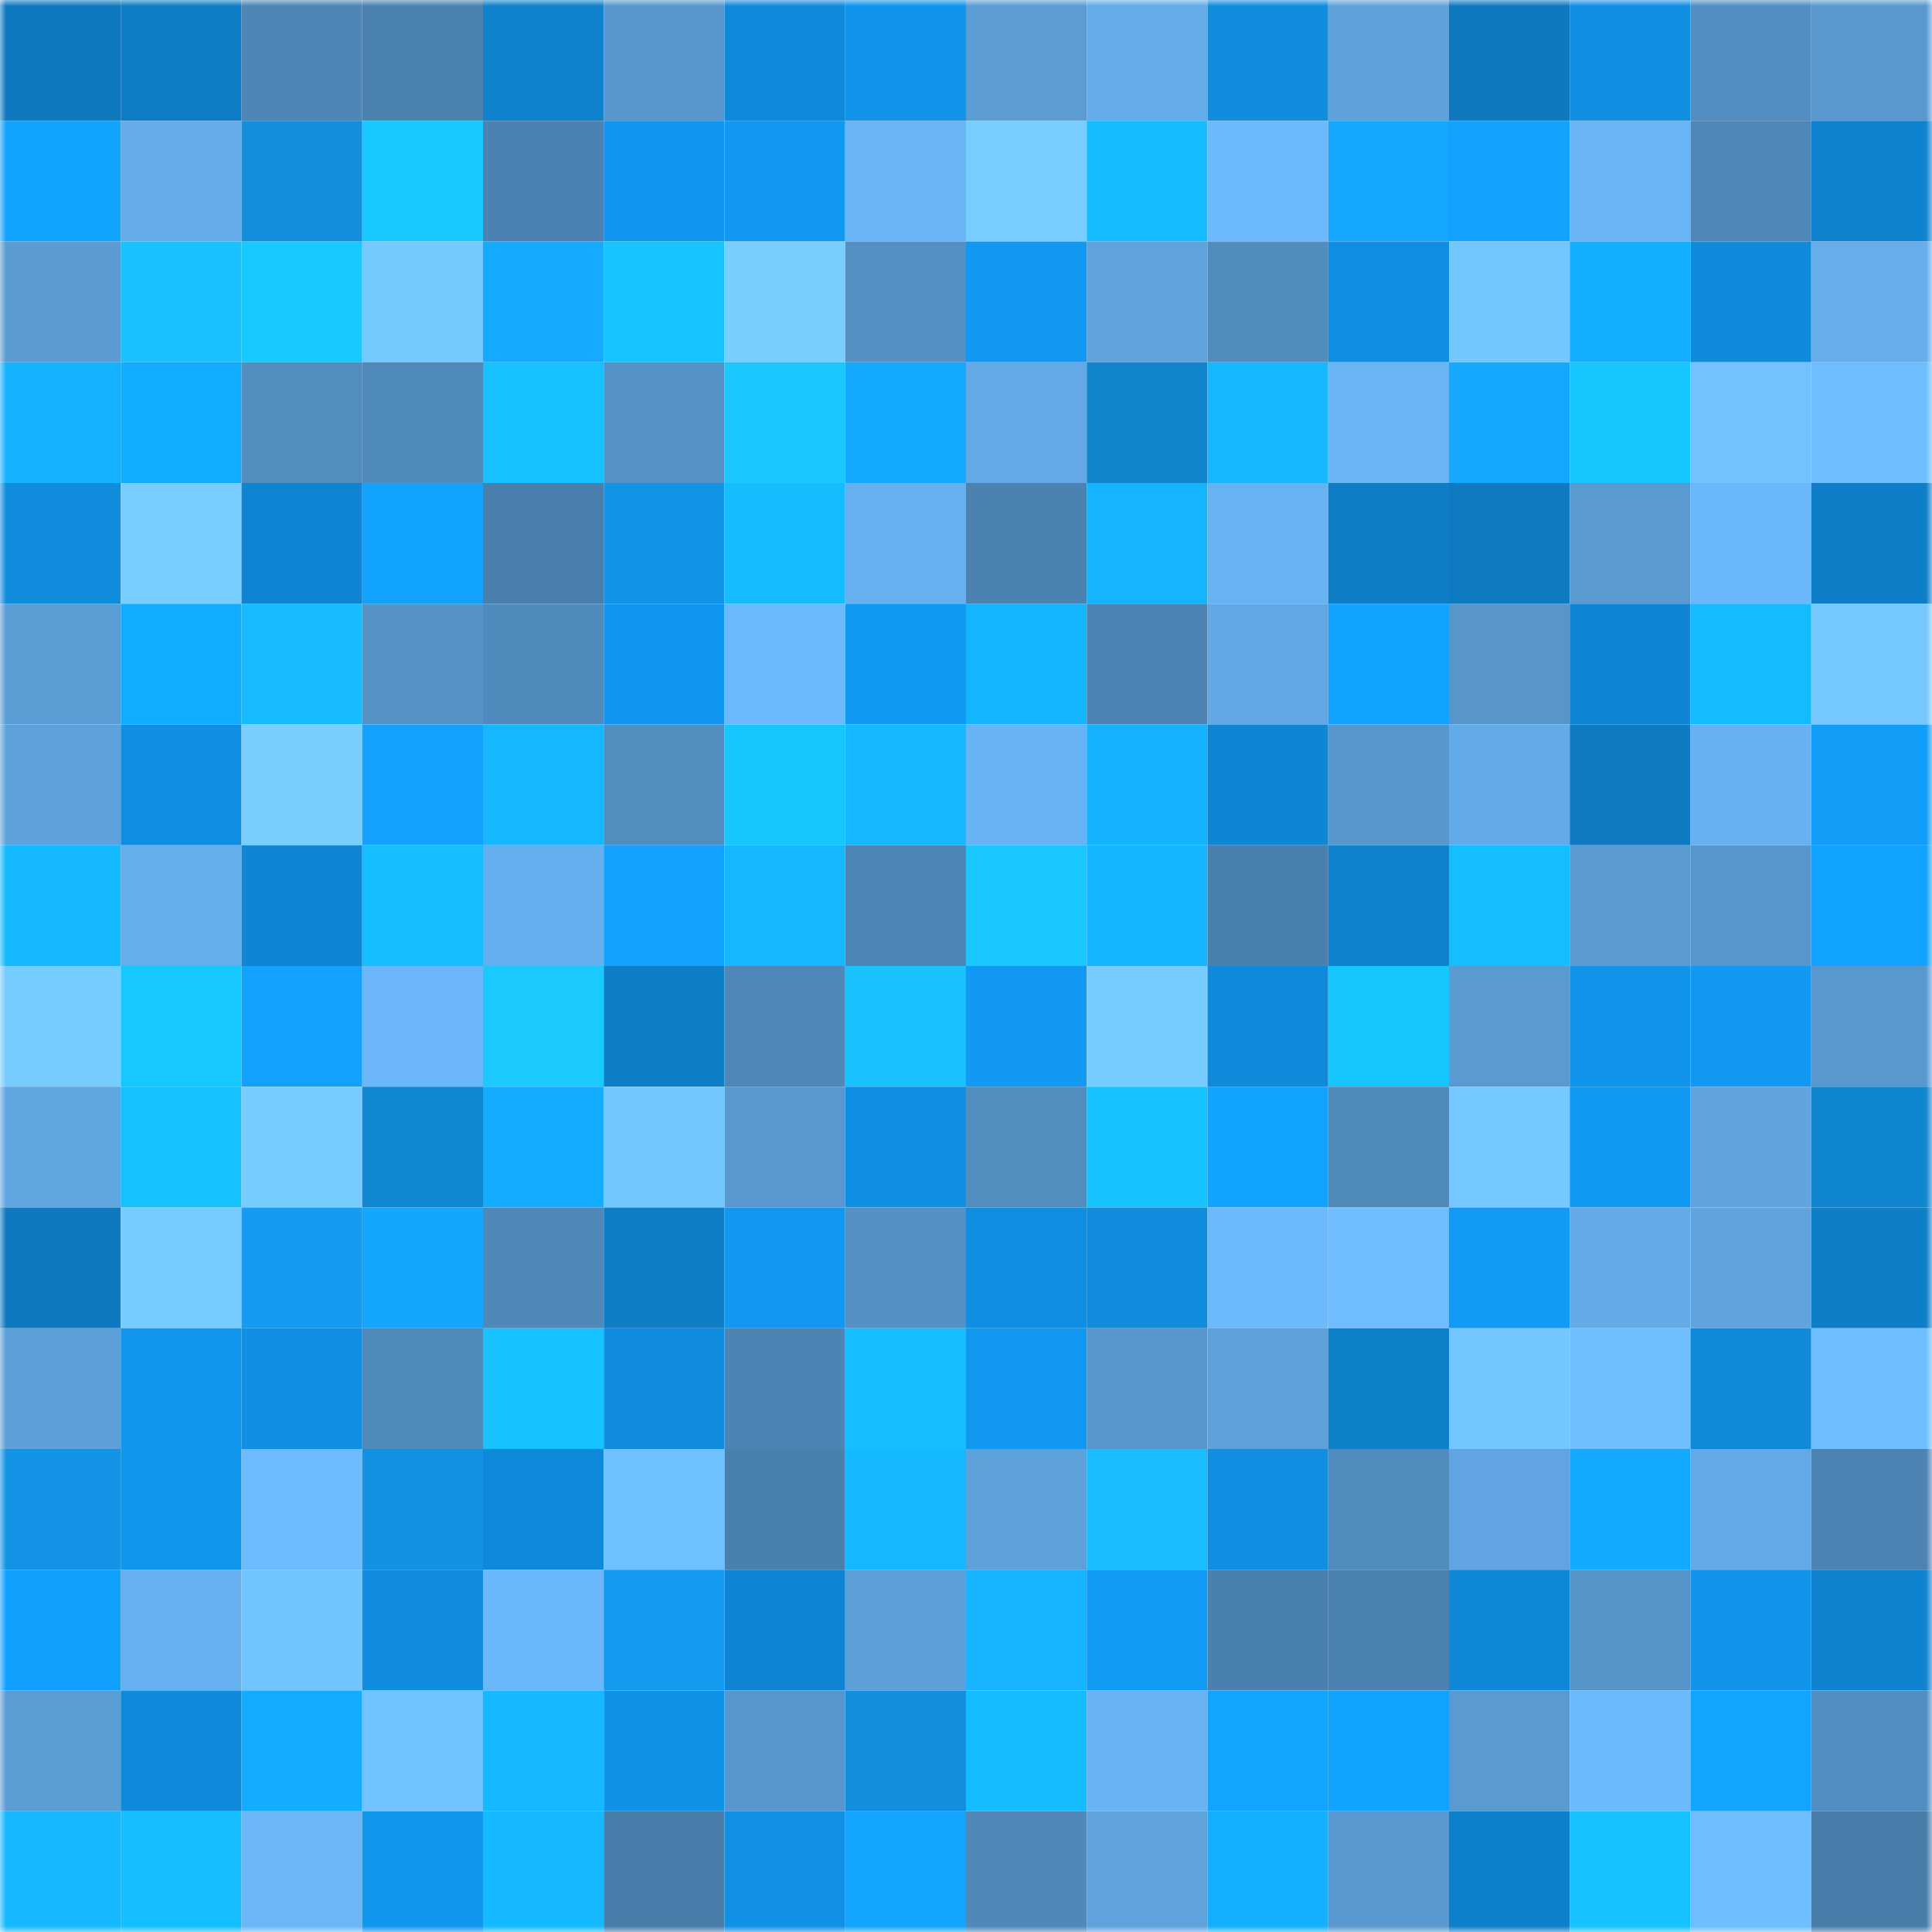 <svg viewBox="0 0 160 160" fill="none" role="img" xmlns="http://www.w3.org/2000/svg" width="240" height="240" name="ens%2Cthemoonkami.eth"><mask id="1300222157" mask-type="alpha" maskUnits="userSpaceOnUse" x="0" y="0" width="160" height="160"><rect width="160" height="160" fill="#FFFFFF"></rect></mask><g mask="url(#1300222157)"><rect x="0" y="0" width="10" height="10" fill="#0e79bf"></rect><rect x="10" y="0" width="10" height="10" fill="#0e7dc5"></rect><rect x="20" y="0" width="10" height="10" fill="#4e86b6"></rect><rect x="30" y="0" width="10" height="10" fill="#4b82b0"></rect><rect x="40" y="0" width="10" height="10" fill="#0f82ce"></rect><rect x="50" y="0" width="10" height="10" fill="#5897ce"></rect><rect x="60" y="0" width="10" height="10" fill="#0f89d9"></rect><rect x="70" y="0" width="10" height="10" fill="#1195ec"></rect><rect x="80" y="0" width="10" height="10" fill="#5b9cd5"></rect><rect x="90" y="0" width="10" height="10" fill="#63abe9"></rect><rect x="100" y="0" width="10" height="10" fill="#108ddf"></rect><rect x="110" y="0" width="10" height="10" fill="#5ea1db"></rect><rect x="120" y="0" width="10" height="10" fill="#0e79bf"></rect><rect x="130" y="0" width="10" height="10" fill="#108fe3"></rect><rect x="140" y="0" width="10" height="10" fill="#528ec1"></rect><rect x="150" y="0" width="10" height="10" fill="#5898cf"></rect><rect x="0" y="10" width="10" height="10" fill="#12a3ff"></rect><rect x="10" y="10" width="10" height="10" fill="#63abe9"></rect><rect x="20" y="10" width="10" height="10" fill="#128edc"></rect><rect x="30" y="10" width="10" height="10" fill="#16c9ff"></rect><rect x="40" y="10" width="10" height="10" fill="#4c82b1"></rect><rect x="50" y="10" width="10" height="10" fill="#1197ef"></rect><rect x="60" y="10" width="10" height="10" fill="#1198f1"></rect><rect x="70" y="10" width="10" height="10" fill="#69b5f6"></rect><rect x="80" y="10" width="10" height="10" fill="#77cdff"></rect><rect x="90" y="10" width="10" height="10" fill="#15bcff"></rect><rect x="100" y="10" width="10" height="10" fill="#6cbafd"></rect><rect x="110" y="10" width="10" height="10" fill="#15a6ff"></rect><rect x="120" y="10" width="10" height="10" fill="#12a1ff"></rect><rect x="130" y="10" width="10" height="10" fill="#69b4f5"></rect><rect x="140" y="10" width="10" height="10" fill="#4f87b8"></rect><rect x="150" y="10" width="10" height="10" fill="#0f83d0"></rect><rect x="0" y="20" width="10" height="10" fill="#5a9bd2"></rect><rect x="10" y="20" width="10" height="10" fill="#19c2ff"></rect><rect x="20" y="20" width="10" height="10" fill="#16c9ff"></rect><rect x="30" y="20" width="10" height="10" fill="#74c9ff"></rect><rect x="40" y="20" width="10" height="10" fill="#16aaff"></rect><rect x="50" y="20" width="10" height="10" fill="#16c5ff"></rect><rect x="60" y="20" width="10" height="10" fill="#78cfff"></rect><rect x="70" y="20" width="10" height="10" fill="#5490c4"></rect><rect x="80" y="20" width="10" height="10" fill="#1198f0"></rect><rect x="90" y="20" width="10" height="10" fill="#5fa3de"></rect><rect x="100" y="20" width="10" height="10" fill="#518cbe"></rect><rect x="110" y="20" width="10" height="10" fill="#108fe2"></rect><rect x="120" y="20" width="10" height="10" fill="#73c7ff"></rect><rect x="130" y="20" width="10" height="10" fill="#13aeff"></rect><rect x="140" y="20" width="10" height="10" fill="#108bdc"></rect><rect x="150" y="20" width="10" height="10" fill="#65adeb"></rect><rect x="0" y="30" width="10" height="10" fill="#14b1ff"></rect><rect x="10" y="30" width="10" height="10" fill="#13adff"></rect><rect x="20" y="30" width="10" height="10" fill="#528dc0"></rect><rect x="30" y="30" width="10" height="10" fill="#508abb"></rect><rect x="40" y="30" width="10" height="10" fill="#16c1ff"></rect><rect x="50" y="30" width="10" height="10" fill="#5592c7"></rect><rect x="60" y="30" width="10" height="10" fill="#1ac8ff"></rect><rect x="70" y="30" width="10" height="10" fill="#13a9ff"></rect><rect x="80" y="30" width="10" height="10" fill="#62a9e6"></rect><rect x="90" y="30" width="10" height="10" fill="#1184cd"></rect><rect x="100" y="30" width="10" height="10" fill="#15b8ff"></rect><rect x="110" y="30" width="10" height="10" fill="#68b4f4"></rect><rect x="120" y="30" width="10" height="10" fill="#16a8ff"></rect><rect x="130" y="30" width="10" height="10" fill="#16c7ff"></rect><rect x="140" y="30" width="10" height="10" fill="#71c2ff"></rect><rect x="150" y="30" width="10" height="10" fill="#6ebdff"></rect><rect x="0" y="40" width="10" height="10" fill="#108cdd"></rect><rect x="10" y="40" width="10" height="10" fill="#77cdff"></rect><rect x="20" y="40" width="10" height="10" fill="#0f84d2"></rect><rect x="30" y="40" width="10" height="10" fill="#12a3ff"></rect><rect x="40" y="40" width="10" height="10" fill="#4a7fad"></rect><rect x="50" y="40" width="10" height="10" fill="#1395e7"></rect><rect x="60" y="40" width="10" height="10" fill="#15bdff"></rect><rect x="70" y="40" width="10" height="10" fill="#66b0ef"></rect><rect x="80" y="40" width="10" height="10" fill="#4b82b0"></rect><rect x="90" y="40" width="10" height="10" fill="#14b4ff"></rect><rect x="100" y="40" width="10" height="10" fill="#67b2f1"></rect><rect x="110" y="40" width="10" height="10" fill="#0e7dc6"></rect><rect x="120" y="40" width="10" height="10" fill="#0e7ac2"></rect><rect x="130" y="40" width="10" height="10" fill="#599ad1"></rect><rect x="140" y="40" width="10" height="10" fill="#6ab7f9"></rect><rect x="150" y="40" width="10" height="10" fill="#0e7ec8"></rect><rect x="0" y="50" width="10" height="10" fill="#5b9dd5"></rect><rect x="10" y="50" width="10" height="10" fill="#13adff"></rect><rect x="20" y="50" width="10" height="10" fill="#15baff"></rect><rect x="30" y="50" width="10" height="10" fill="#5592c6"></rect><rect x="40" y="50" width="10" height="10" fill="#518bbd"></rect><rect x="50" y="50" width="10" height="10" fill="#1197ef"></rect><rect x="60" y="50" width="10" height="10" fill="#6cb9fc"></rect><rect x="70" y="50" width="10" height="10" fill="#119af4"></rect><rect x="80" y="50" width="10" height="10" fill="#14b5ff"></rect><rect x="90" y="50" width="10" height="10" fill="#4d84b3"></rect><rect x="100" y="50" width="10" height="10" fill="#62a8e5"></rect><rect x="110" y="50" width="10" height="10" fill="#12a3ff"></rect><rect x="120" y="50" width="10" height="10" fill="#5795cb"></rect><rect x="130" y="50" width="10" height="10" fill="#0f85d3"></rect><rect x="140" y="50" width="10" height="10" fill="#15bbff"></rect><rect x="150" y="50" width="10" height="10" fill="#74c7ff"></rect><rect x="0" y="60" width="10" height="10" fill="#5ea2dc"></rect><rect x="10" y="60" width="10" height="10" fill="#108ee1"></rect><rect x="20" y="60" width="10" height="10" fill="#78ceff"></rect><rect x="30" y="60" width="10" height="10" fill="#12a1fe"></rect><rect x="40" y="60" width="10" height="10" fill="#15b8ff"></rect><rect x="50" y="60" width="10" height="10" fill="#528dc0"></rect><rect x="60" y="60" width="10" height="10" fill="#16c7ff"></rect><rect x="70" y="60" width="10" height="10" fill="#15b9ff"></rect><rect x="80" y="60" width="10" height="10" fill="#68b3f3"></rect><rect x="90" y="60" width="10" height="10" fill="#14b2ff"></rect><rect x="100" y="60" width="10" height="10" fill="#0f86d4"></rect><rect x="110" y="60" width="10" height="10" fill="#5897cd"></rect><rect x="120" y="60" width="10" height="10" fill="#63aae8"></rect><rect x="130" y="60" width="10" height="10" fill="#0e7bc3"></rect><rect x="140" y="60" width="10" height="10" fill="#67b1f1"></rect><rect x="150" y="60" width="10" height="10" fill="#129df8"></rect><rect x="0" y="70" width="10" height="10" fill="#15b9ff"></rect><rect x="10" y="70" width="10" height="10" fill="#65aeec"></rect><rect x="20" y="70" width="10" height="10" fill="#0f85d3"></rect><rect x="30" y="70" width="10" height="10" fill="#15bfff"></rect><rect x="40" y="70" width="10" height="10" fill="#66afee"></rect><rect x="50" y="70" width="10" height="10" fill="#12a1ff"></rect><rect x="60" y="70" width="10" height="10" fill="#15b8ff"></rect><rect x="70" y="70" width="10" height="10" fill="#4e86b6"></rect><rect x="80" y="70" width="10" height="10" fill="#1ac8ff"></rect><rect x="90" y="70" width="10" height="10" fill="#14b7ff"></rect><rect x="100" y="70" width="10" height="10" fill="#4a80ae"></rect><rect x="110" y="70" width="10" height="10" fill="#0f82ce"></rect><rect x="120" y="70" width="10" height="10" fill="#15bfff"></rect><rect x="130" y="70" width="10" height="10" fill="#599ad1"></rect><rect x="140" y="70" width="10" height="10" fill="#5897cd"></rect><rect x="150" y="70" width="10" height="10" fill="#12a2ff"></rect><rect x="0" y="80" width="10" height="10" fill="#76cbff"></rect><rect x="10" y="80" width="10" height="10" fill="#16c8ff"></rect><rect x="20" y="80" width="10" height="10" fill="#12a1ff"></rect><rect x="30" y="80" width="10" height="10" fill="#6ab6f8"></rect><rect x="40" y="80" width="10" height="10" fill="#1acaff"></rect><rect x="50" y="80" width="10" height="10" fill="#0e7ec7"></rect><rect x="60" y="80" width="10" height="10" fill="#4f88b8"></rect><rect x="70" y="80" width="10" height="10" fill="#19c1ff"></rect><rect x="80" y="80" width="10" height="10" fill="#1199f3"></rect><rect x="90" y="80" width="10" height="10" fill="#76cbff"></rect><rect x="100" y="80" width="10" height="10" fill="#0f89da"></rect><rect x="110" y="80" width="10" height="10" fill="#16c6ff"></rect><rect x="120" y="80" width="10" height="10" fill="#599ad1"></rect><rect x="130" y="80" width="10" height="10" fill="#1195eb"></rect><rect x="140" y="80" width="10" height="10" fill="#1198f1"></rect><rect x="150" y="80" width="10" height="10" fill="#5898cf"></rect><rect x="0" y="90" width="10" height="10" fill="#60a6e1"></rect><rect x="10" y="90" width="10" height="10" fill="#16c1ff"></rect><rect x="20" y="90" width="10" height="10" fill="#77ccff"></rect><rect x="30" y="90" width="10" height="10" fill="#1187d2"></rect><rect x="40" y="90" width="10" height="10" fill="#13acff"></rect><rect x="50" y="90" width="10" height="10" fill="#73c7ff"></rect><rect x="60" y="90" width="10" height="10" fill="#5998cf"></rect><rect x="70" y="90" width="10" height="10" fill="#1090e4"></rect><rect x="80" y="90" width="10" height="10" fill="#528dbf"></rect><rect x="90" y="90" width="10" height="10" fill="#16c3ff"></rect><rect x="100" y="90" width="10" height="10" fill="#12a2ff"></rect><rect x="110" y="90" width="10" height="10" fill="#508abb"></rect><rect x="120" y="90" width="10" height="10" fill="#74c8ff"></rect><rect x="130" y="90" width="10" height="10" fill="#119af3"></rect><rect x="140" y="90" width="10" height="10" fill="#5fa4df"></rect><rect x="150" y="90" width="10" height="10" fill="#1186d0"></rect><rect x="0" y="100" width="10" height="10" fill="#0e79c0"></rect><rect x="10" y="100" width="10" height="10" fill="#76cbff"></rect><rect x="20" y="100" width="10" height="10" fill="#149cf3"></rect><rect x="30" y="100" width="10" height="10" fill="#13a6ff"></rect><rect x="40" y="100" width="10" height="10" fill="#4f88b9"></rect><rect x="50" y="100" width="10" height="10" fill="#0e7ec7"></rect><rect x="60" y="100" width="10" height="10" fill="#1199f2"></rect><rect x="70" y="100" width="10" height="10" fill="#5490c4"></rect><rect x="80" y="100" width="10" height="10" fill="#108fe2"></rect><rect x="90" y="100" width="10" height="10" fill="#108cdd"></rect><rect x="100" y="100" width="10" height="10" fill="#6cb9fc"></rect><rect x="110" y="100" width="10" height="10" fill="#6ebeff"></rect><rect x="120" y="100" width="10" height="10" fill="#119bf6"></rect><rect x="130" y="100" width="10" height="10" fill="#63aae7"></rect><rect x="140" y="100" width="10" height="10" fill="#5fa4de"></rect><rect x="150" y="100" width="10" height="10" fill="#0e7ec8"></rect><rect x="0" y="110" width="10" height="10" fill="#5da0d9"></rect><rect x="10" y="110" width="10" height="10" fill="#1196ed"></rect><rect x="20" y="110" width="10" height="10" fill="#1090e5"></rect><rect x="30" y="110" width="10" height="10" fill="#508abb"></rect><rect x="40" y="110" width="10" height="10" fill="#16c3ff"></rect><rect x="50" y="110" width="10" height="10" fill="#108ddf"></rect><rect x="60" y="110" width="10" height="10" fill="#4d84b3"></rect><rect x="70" y="110" width="10" height="10" fill="#15beff"></rect><rect x="80" y="110" width="10" height="10" fill="#1199f2"></rect><rect x="90" y="110" width="10" height="10" fill="#5796cc"></rect><rect x="100" y="110" width="10" height="10" fill="#5da1da"></rect><rect x="110" y="110" width="10" height="10" fill="#0e80ca"></rect><rect x="120" y="110" width="10" height="10" fill="#73c6ff"></rect><rect x="130" y="110" width="10" height="10" fill="#6fbfff"></rect><rect x="140" y="110" width="10" height="10" fill="#0f89d8"></rect><rect x="150" y="110" width="10" height="10" fill="#6ebdff"></rect><rect x="0" y="120" width="10" height="10" fill="#1394e6"></rect><rect x="10" y="120" width="10" height="10" fill="#1196ed"></rect><rect x="20" y="120" width="10" height="10" fill="#6dbbff"></rect><rect x="30" y="120" width="10" height="10" fill="#1392e2"></rect><rect x="40" y="120" width="10" height="10" fill="#0f89d9"></rect><rect x="50" y="120" width="10" height="10" fill="#70c1ff"></rect><rect x="60" y="120" width="10" height="10" fill="#4a80ae"></rect><rect x="70" y="120" width="10" height="10" fill="#15b9ff"></rect><rect x="80" y="120" width="10" height="10" fill="#5da1db"></rect><rect x="90" y="120" width="10" height="10" fill="#18bdff"></rect><rect x="100" y="120" width="10" height="10" fill="#108ee1"></rect><rect x="110" y="120" width="10" height="10" fill="#518cbf"></rect><rect x="120" y="120" width="10" height="10" fill="#60a5e1"></rect><rect x="130" y="120" width="10" height="10" fill="#13a9ff"></rect><rect x="140" y="120" width="10" height="10" fill="#62a9e6"></rect><rect x="150" y="120" width="10" height="10" fill="#4c83b2"></rect><rect x="0" y="130" width="10" height="10" fill="#12a0fe"></rect><rect x="10" y="130" width="10" height="10" fill="#66b0f0"></rect><rect x="20" y="130" width="10" height="10" fill="#72c4ff"></rect><rect x="30" y="130" width="10" height="10" fill="#108cde"></rect><rect x="40" y="130" width="10" height="10" fill="#6ab7f9"></rect><rect x="50" y="130" width="10" height="10" fill="#149aef"></rect><rect x="60" y="130" width="10" height="10" fill="#0f84d2"></rect><rect x="70" y="130" width="10" height="10" fill="#5da0d9"></rect><rect x="80" y="130" width="10" height="10" fill="#17b4ff"></rect><rect x="90" y="130" width="10" height="10" fill="#119bf5"></rect><rect x="100" y="130" width="10" height="10" fill="#4a80ae"></rect><rect x="110" y="130" width="10" height="10" fill="#4b82b0"></rect><rect x="120" y="130" width="10" height="10" fill="#0f88d8"></rect><rect x="130" y="130" width="10" height="10" fill="#5695ca"></rect><rect x="140" y="130" width="10" height="10" fill="#1194ea"></rect><rect x="150" y="130" width="10" height="10" fill="#0f83d0"></rect><rect x="0" y="140" width="10" height="10" fill="#5b9dd5"></rect><rect x="10" y="140" width="10" height="10" fill="#0f89d9"></rect><rect x="20" y="140" width="10" height="10" fill="#13acff"></rect><rect x="30" y="140" width="10" height="10" fill="#71c3ff"></rect><rect x="40" y="140" width="10" height="10" fill="#15b9ff"></rect><rect x="50" y="140" width="10" height="10" fill="#1092e7"></rect><rect x="60" y="140" width="10" height="10" fill="#5897ce"></rect><rect x="70" y="140" width="10" height="10" fill="#128edc"></rect><rect x="80" y="140" width="10" height="10" fill="#15bdff"></rect><rect x="90" y="140" width="10" height="10" fill="#68b3f3"></rect><rect x="100" y="140" width="10" height="10" fill="#12a5ff"></rect><rect x="110" y="140" width="10" height="10" fill="#12a3ff"></rect><rect x="120" y="140" width="10" height="10" fill="#599ad1"></rect><rect x="130" y="140" width="10" height="10" fill="#6cbafc"></rect><rect x="140" y="140" width="10" height="10" fill="#12a4ff"></rect><rect x="150" y="140" width="10" height="10" fill="#528ec1"></rect><rect x="0" y="150" width="10" height="10" fill="#15b8ff"></rect><rect x="10" y="150" width="10" height="10" fill="#15beff"></rect><rect x="20" y="150" width="10" height="10" fill="#6ab6f7"></rect><rect x="30" y="150" width="10" height="10" fill="#1196ee"></rect><rect x="40" y="150" width="10" height="10" fill="#15b9ff"></rect><rect x="50" y="150" width="10" height="10" fill="#497daa"></rect><rect x="60" y="150" width="10" height="10" fill="#1091e6"></rect><rect x="70" y="150" width="10" height="10" fill="#12a4ff"></rect><rect x="80" y="150" width="10" height="10" fill="#4f88b9"></rect><rect x="90" y="150" width="10" height="10" fill="#5fa3de"></rect><rect x="100" y="150" width="10" height="10" fill="#14b0ff"></rect><rect x="110" y="150" width="10" height="10" fill="#5999d1"></rect><rect x="120" y="150" width="10" height="10" fill="#0e7fca"></rect><rect x="130" y="150" width="10" height="10" fill="#16c2ff"></rect><rect x="140" y="150" width="10" height="10" fill="#6ebdff"></rect><rect x="150" y="150" width="10" height="10" fill="#497eab"></rect></g></svg>